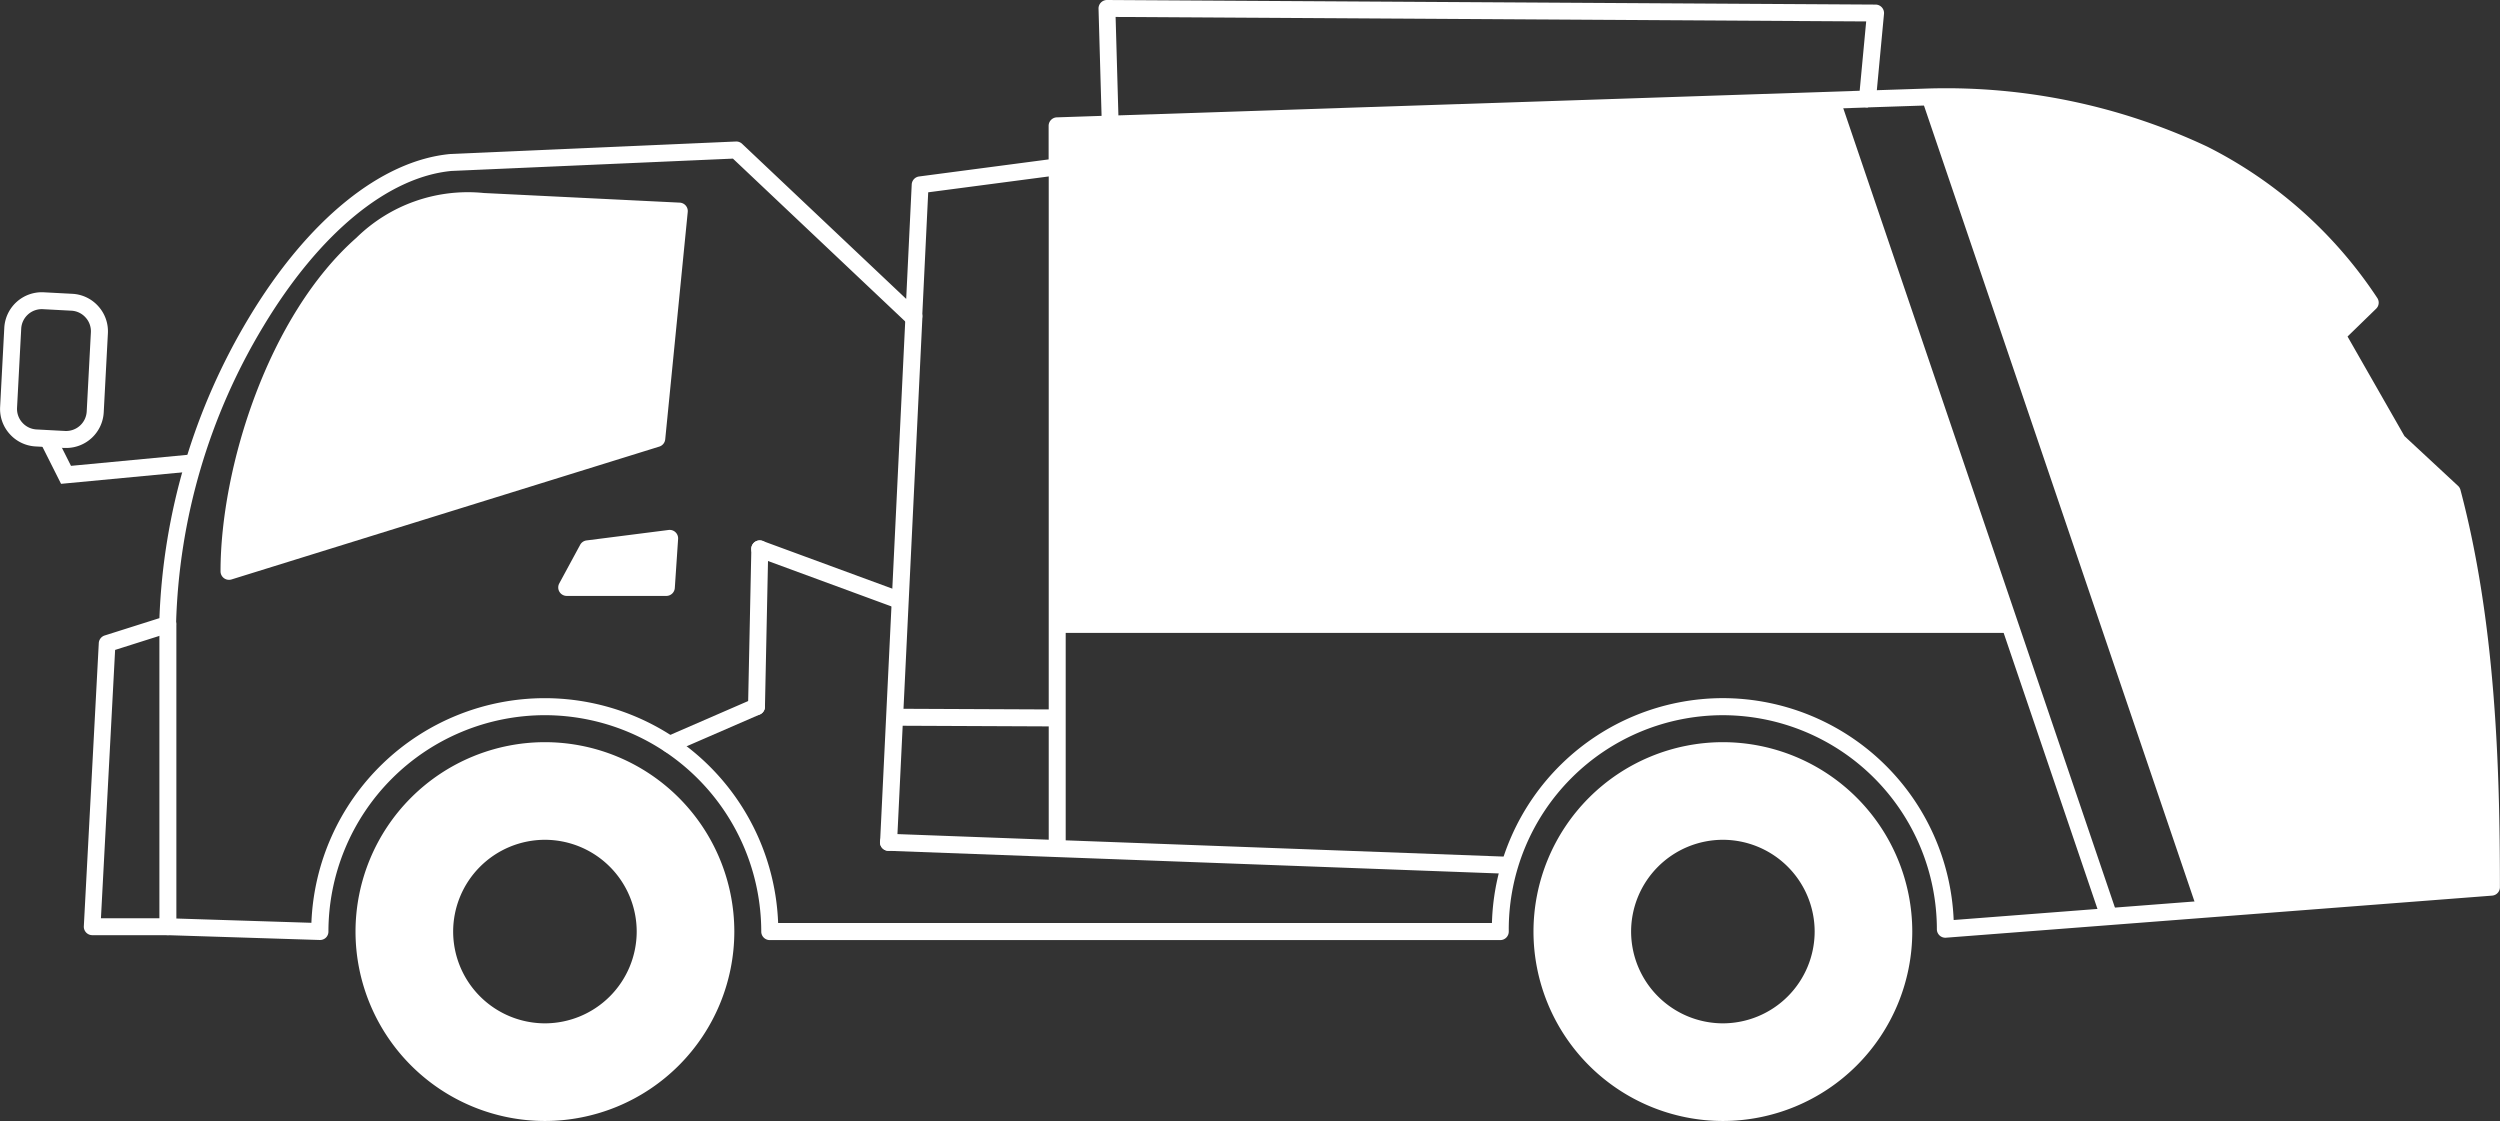 <svg xmlns="http://www.w3.org/2000/svg" width="151.653" height="68" viewBox="0 0 151.653 68"><rect x="0" y="0" width="151.653" height="68" fill="#333333" stroke="none"/><g transform="translate(736.813 -2179.079)"><path d="M-.451,0s9.8.339,16.366,3.292a23.888,23.888,0,0,1,9.885,8.52l-1.794,2.647L27.891,21,31.2,23.933s.827,4.852,1.292,10.869.568,13.2.568,13.2L16.245,49.2Z" transform="translate(-618.986 2185.079)" fill="#fff"/><path d="M0,0,47.5-1.663l10.4,31.63L0,30Z" transform="translate(-672.986 2187.079)" fill="#fff"/><path d="M-732.8,2309.1c-.04,0-.081,0-.121,0l-1.73-.092a2.263,2.263,0,0,1-1.572-.753,2.263,2.263,0,0,1-.583-1.643l.253-4.8a2.28,2.28,0,0,1,2.4-2.155l1.73.092a2.263,2.263,0,0,1,1.572.753,2.264,2.264,0,0,1,.583,1.643l-.253,4.8A2.282,2.282,0,0,1-732.8,2309.1Zm-.067-1.031a1.253,1.253,0,0,0,1.314-1.182l.253-4.8a1.24,1.24,0,0,0-.32-.9,1.239,1.239,0,0,0-.862-.414l-1.73-.092a1.25,1.25,0,0,0-1.314,1.182l-.253,4.8a1.241,1.241,0,0,0,.32.9,1.241,1.241,0,0,0,.862.414Z" transform="translate(0 -102.847)" fill="#fff"/><path d="M-718.973,2361.428l-1.267-2.52.919-.462.951,1.891,7.4-.7.1,1.024Z" transform="translate(-14.136 -152.999)" fill="#fff"/><rect width="1.029" height="40.925" transform="translate(-673.196 2189.203)" fill="#fff"/><rect width="57.782" height="1.029" transform="translate(-672.682 2216.442)" fill="#fff"/><rect width="1.029" height="52.175" transform="translate(-626.195 2185.323) rotate(-18.771)" fill="#fff"/><rect width="1.029" height="51.939" transform="translate(-620.224 2185.125) rotate(-18.771)" fill="#fff"/><rect width="45.962" height="1.029" transform="translate(-669.475 2186.095) rotate(-1.903)" fill="#fff"/><path d="M-670.525,2452.6a.515.515,0,0,1-.515-.515v-18.34a.515.515,0,0,1,.515-.515.515.515,0,0,1,.515.515v18.34A.515.515,0,0,1-670.525,2452.6Z" transform="translate(-56.104 -216.793)" fill="#fff"/><path d="M-373.151,2339.111h-.025a.515.515,0,0,1-.489-.539l1.54-31.9a.515.515,0,0,1,.539-.489.515.515,0,0,1,.489.539l-1.54,31.9A.514.514,0,0,1-373.151,2339.111Z" transform="translate(-309.761 -108.421)" fill="#fff"/><path d="M-335.561,2525.576h-.019l-37.591-1.394a.515.515,0,0,1-.5-.533.516.516,0,0,1,.533-.5l37.591,1.394a.514.514,0,0,1,.5.533A.515.515,0,0,1-335.561,2525.576Z" transform="translate(-309.761 -293.492)" fill="#fff"/><g transform="translate(-723.436 2190.719)"><path d="M-615.008,2262.416l-1.366,13.793-25.949,8.059c0-9.56,6.439-23.578,15.414-22.437Z" transform="translate(642.838 -2261.249)" fill="#fff"/><path d="M-645.308,2281.791a.513.513,0,0,1-.305-.1.515.515,0,0,1-.209-.414c0-6.29,2.889-15.52,8.243-20.237a9.654,9.654,0,0,1,7.73-2.714l11.882.584a.515.515,0,0,1,.364.178.515.515,0,0,1,.122.386l-1.366,13.794a.515.515,0,0,1-.359.441l-25.949,8.059A.52.52,0,0,1-645.308,2281.791Zm14.38-22.5a8.991,8.991,0,0,0-5.972,2.525,23.163,23.163,0,0,0-5.747,8.858,30.621,30.621,0,0,0-2.136,9.9l24.945-7.747,1.279-12.916-11.362-.559-.04,0A7.659,7.659,0,0,0-630.928,2259.287Z" transform="translate(645.823 -2258.258)" fill="#fff"/></g><g transform="translate(-702.95 2211.223)"><path d="M-502.969,2404.208h6.048l.2-2.976-4.975.634Z" transform="translate(503.483 -2400.718)" fill="#fff"/><path d="M-499.906,2401.736h-6.048a.515.515,0,0,1-.442-.251.514.514,0,0,1-.01-.508l1.268-2.342a.514.514,0,0,1,.387-.265l4.975-.634a.51.51,0,0,1,.418.135.514.514,0,0,1,.161.408l-.2,2.975A.515.515,0,0,1-499.906,2401.736Zm-5.184-1.029h4.7l.123-1.871-4.094.522Z" transform="translate(506.469 -2397.731)" fill="#fff"/></g><path d="M-463.484,2470.5a.514.514,0,0,1-.472-.31.514.514,0,0,1,.267-.677l5.268-2.289a.514.514,0,0,1,.677.267.514.514,0,0,1-.267.677l-5.268,2.289A.516.516,0,0,1-463.484,2470.5Z" transform="translate(-232.708 -245.749)" fill="#fff"/><path d="M-427.65,2412.65h-.011a.515.515,0,0,1-.5-.525l.2-9.575a.515.515,0,0,1,.525-.5.514.514,0,0,1,.5.525l-.2,9.575A.514.514,0,0,1-427.65,2412.65Z" transform="translate(-263.274 -190.189)" fill="#fff"/><path d="M-417.839,2406.2a.509.509,0,0,1-.178-.032l-8.484-3.121a.515.515,0,0,1-.305-.661.514.514,0,0,1,.661-.305l8.484,3.121a.515.515,0,0,1,.305.661A.515.515,0,0,1-417.839,2406.2Z" transform="translate(-264.405 -190.187)" fill="#fff"/><rect width="1.029" height="10.011" transform="translate(-682.695 2223.101) rotate(-89.746)" fill="#fff"/><g transform="translate(-715.247 2224.1)"><path d="M-564.663,2499.8a10.975,10.975,0,0,1-10.975,10.975,10.975,10.975,0,0,1-10.975-10.975,10.975,10.975,0,0,1,10.975-10.975A10.975,10.975,0,0,1-564.663,2499.8Zm-10.975-6.082a6.082,6.082,0,0,0-6.082,6.082,6.082,6.082,0,0,0,6.082,6.082,6.082,6.082,0,0,0,6.082-6.082A6.082,6.082,0,0,0-575.638,2493.72Z" transform="translate(587.128 -2488.313)" fill="#fff"/><path d="M-578.623,2508.306a11.5,11.5,0,0,1-11.49-11.49,11.5,11.5,0,0,1,11.49-11.489,11.5,11.5,0,0,1,11.489,11.489A11.5,11.5,0,0,1-578.623,2508.306Zm0-21.95a10.472,10.472,0,0,0-10.46,10.46,10.472,10.472,0,0,0,10.46,10.46,10.472,10.472,0,0,0,10.46-10.46A10.472,10.472,0,0,0-578.623,2486.356Zm0,17.056a6.6,6.6,0,0,1-6.6-6.6,6.6,6.6,0,0,1,6.6-6.6,6.6,6.6,0,0,1,6.6,6.6A6.6,6.6,0,0,1-578.623,2503.412Zm0-12.163a5.573,5.573,0,0,0-5.567,5.567,5.574,5.574,0,0,0,5.567,5.567,5.574,5.574,0,0,0,5.567-5.567A5.573,5.573,0,0,0-578.623,2491.249Z" transform="translate(590.113 -2485.327)" fill="#fff"/></g><g transform="translate(-643.79 2224.1)"><path d="M-78.592,2499.8a10.975,10.975,0,0,1-10.975,10.975,10.975,10.975,0,0,1-10.975-10.975,10.975,10.975,0,0,1,10.975-10.975A10.975,10.975,0,0,1-78.592,2499.8Zm-10.975-6.082a6.082,6.082,0,0,0-6.082,6.082,6.082,6.082,0,0,0,6.082,6.082,6.082,6.082,0,0,0,6.082-6.082A6.082,6.082,0,0,0-89.567,2493.72Z" transform="translate(101.057 -2488.313)" fill="#fff"/><path d="M-92.553,2508.306a11.5,11.5,0,0,1-11.489-11.49,11.5,11.5,0,0,1,11.489-11.489,11.5,11.5,0,0,1,11.489,11.489A11.5,11.5,0,0,1-92.553,2508.306Zm0-21.95a10.472,10.472,0,0,0-10.46,10.46,10.472,10.472,0,0,0,10.46,10.46,10.472,10.472,0,0,0,10.46-10.46A10.472,10.472,0,0,0-92.553,2486.356Zm0,17.056a6.6,6.6,0,0,1-6.6-6.6,6.6,6.6,0,0,1,6.6-6.6,6.6,6.6,0,0,1,6.6,6.6A6.6,6.6,0,0,1-92.553,2503.412Zm0-12.163a5.573,5.573,0,0,0-5.567,5.567,5.574,5.574,0,0,0,5.567,5.567,5.574,5.574,0,0,0,5.567-5.567A5.573,5.573,0,0,0-92.553,2491.249Z" transform="translate(104.042 -2485.327)" fill="#fff"/></g><path d="M-687.9,2236.1h-.016l-9.221-.292h-4.577a.515.515,0,0,1-.373-.16.515.515,0,0,1-.141-.381l.907-17.175a.515.515,0,0,1,.358-.464l3.321-1.052a38.1,38.1,0,0,1,5.44-18.243c3.553-5.906,8-9.52,12.205-9.912l.025,0,17.3-.758a.516.516,0,0,1,.376.14l9.954,9.408.335-6.942a.515.515,0,0,1,.447-.485l7.858-1.035v-2.037a.515.515,0,0,1,.5-.514l2.712-.09-.185-6.5a.514.514,0,0,1,.146-.374.514.514,0,0,1,.368-.155h0l46.625.278a.514.514,0,0,1,.378.169.516.516,0,0,1,.131.394l-.435,4.631,3.2-.106h.017a37.2,37.2,0,0,1,16.84,3.535,26.793,26.793,0,0,1,10.3,9.173.515.515,0,0,1,.026.529.514.514,0,0,1-.1.129l-1.729,1.682,3.451,6.039,3.238,3.008a.515.515,0,0,1,.16.256c2.109,7.963,2.394,16.651,2.394,24.1a.514.514,0,0,1-.475.513l-33.126,2.552a.511.511,0,0,1-.389-.135.515.515,0,0,1-.165-.377,13,13,0,0,0-12.985-12.985,13,13,0,0,0-12.985,12.985.537.537,0,0,1,0,.071.533.533,0,0,1,0,.071.515.515,0,0,1-.514.515h-44.315a.515.515,0,0,1-.515-.515,13.143,13.143,0,0,0-13.128-13.128,13.143,13.143,0,0,0-13.128,13.128.515.515,0,0,1-.156.37A.515.515,0,0,1-687.9,2236.1Zm27.79-1.029h43.3a14.031,14.031,0,0,1,14.009-13.642,14.031,14.031,0,0,1,14,13.459l32.108-2.473c-.012-7.23-.32-15.574-2.321-23.216l-3.2-2.972a.512.512,0,0,1-.1-.122l-3.687-6.453a.514.514,0,0,1,.088-.624l1.7-1.656.006-.006a25.721,25.721,0,0,0-9.663-8.472,36.192,36.192,0,0,0-16.369-3.425l-3.776.125a.518.518,0,0,1-.392-.162.515.515,0,0,1-.138-.4l.437-4.653-45.531-.272.185,6.512a.514.514,0,0,1-.5.529.508.508,0,0,1-.173-.024l-2.553.084v1.99a.515.515,0,0,1-.447.51l-7.88,1.037-.365,7.554a.514.514,0,0,1-.168.356.513.513,0,0,1-.371.133l-.089,0a.515.515,0,0,1-.329-.14l-10.524-9.947-17.073.748c-3.871.368-8.028,3.8-11.407,9.417a36.84,36.84,0,0,0-5.3,18.09.515.515,0,0,1-.359.49l-3.338,1.058-.86,16.277h4.059l8.708.276a14.174,14.174,0,0,1,14.147-13.626A14.173,14.173,0,0,1-660.11,2235.075Z" transform="translate(-29.5)" fill="#fff"/></g></svg>